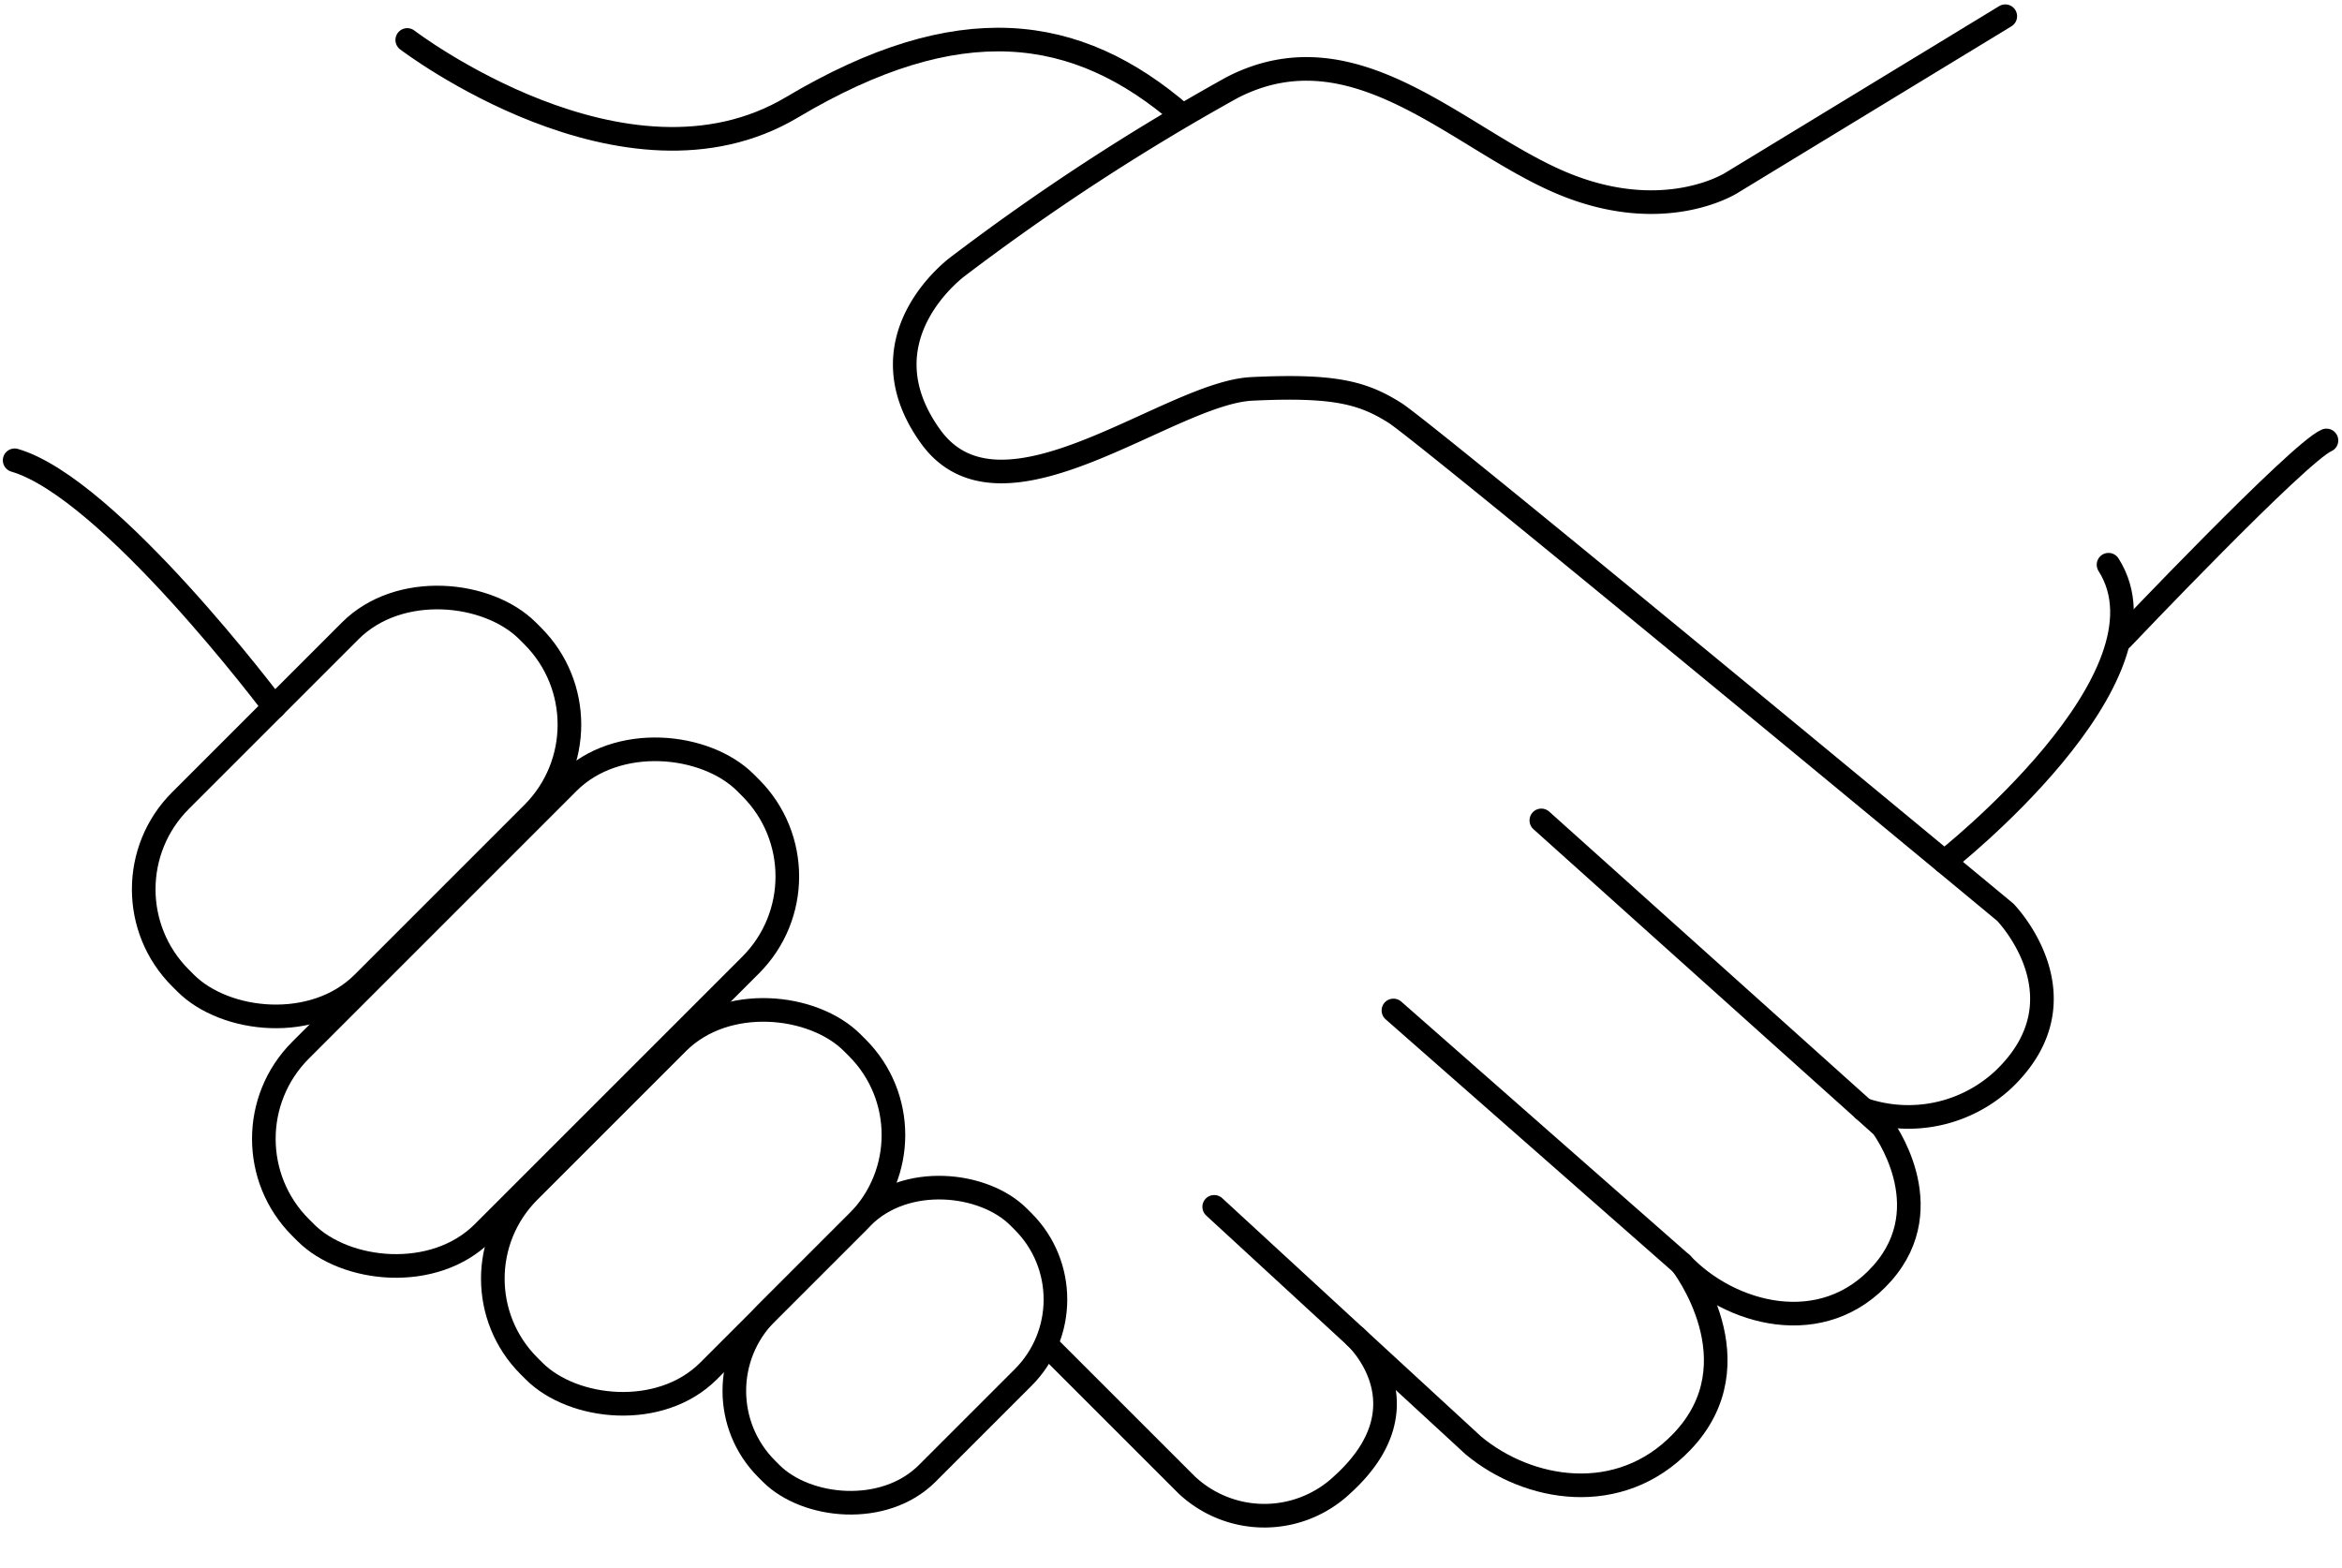 <svg xmlns="http://www.w3.org/2000/svg" width="99.139" height="66.389" viewBox="0 0 99.139 66.389">
    <g id="integration" transform="translate(0.62 0.687)">
        <path d="M131.416-755.777l-11.582,7.05s-2.854,1.846-7.218,0-8.729-6.715-13.932-4.029A96.817,96.817,0,0,0,87.1-745.2s-4.2,3.022-1.175,7.218S96-739.83,99.522-740s4.7.168,6.043,1.006,25.851,21.15,25.851,21.15,3.525,3.609-.05,7.055a5.9,5.9,0,0,1-5.944,1.3" transform="translate(-47.151 755.777)" fill="none" stroke="#000" stroke-linecap="round" stroke-linejoin="round" stroke-width="1"></path>
        <path d="M127.6-720.633s9.969-7.818,6.948-12.576" transform="translate(-45.912 756.43)" fill="none" stroke="#000" stroke-linecap="round" stroke-linejoin="round" stroke-width="1"></path>
        <path d="M134.9-729.929s7.487-7.889,8.662-8.393" transform="translate(-45.701 756.282)" fill="none" stroke="#000" stroke-linecap="round" stroke-linejoin="round" stroke-width="1"></path>
        <path d="M59.193-727.06s-6.954-9.271-10.982-10.446" transform="translate(-48.211 756.306)" fill="none" stroke="#000" stroke-linecap="round" stroke-linejoin="round" stroke-width="1"></path>
        <path d="M64.362-754.8s9.232,7.049,16.282,2.853,12.049-3.538,16.516.329" transform="translate(-47.743 755.805)" fill="none" stroke="#000" stroke-linecap="round" stroke-linejoin="round" stroke-width="1"></path>
        <path d="M111.018-722.689l14.437,12.956s2.52,3.355,0,6.21-6.481,1.743-8.5-.4" transform="translate(-46.392 756.735)" fill="none" stroke="#000" stroke-linecap="round" stroke-linejoin="round" stroke-width="1"></path>
        <path d="M105.147-714.869l12.2,10.722s3.248,4.173,0,7.55c-2.639,2.744-6.488,2.078-8.811.148L97.56-706.555" transform="translate(-46.782 756.961)" fill="none" stroke="#000" stroke-linecap="round" stroke-linejoin="round" stroke-width="1"></path>
        <rect width="20.781" height="10.923" rx="5.308" transform="translate(3.265 36.962) rotate(-45)" fill="none" stroke="#000" stroke-linecap="round" stroke-linejoin="round" stroke-width="1"></rect>
        <rect width="26.634" height="10.923" rx="5.308" transform="translate(8.35 47.527) rotate(-45)" fill="none" stroke="#000" stroke-linecap="round" stroke-linejoin="round" stroke-width="1"></rect>
        <rect width="19.353" height="10.75" rx="5.224" transform="translate(18.078 53.448) rotate(-45)" fill="none" stroke="#000" stroke-linecap="round" stroke-linejoin="round" stroke-width="1"></rect>
        <rect width="15.084" height="9.612" rx="4.671" transform="translate(28.53 58.198) rotate(-45)" fill="none" stroke="#000" stroke-linecap="round" stroke-linejoin="round" stroke-width="1"></rect>
        <path d="M90.678-701.086l5.915,5.914a4.8,4.8,0,0,0,6.579,0c3.727-3.368.572-6.262.572-6.262" transform="translate(-46.981 757.35)" fill="none" stroke="#000" stroke-linecap="round" stroke-linejoin="round" stroke-width="1"></path>
    </g>
</svg>